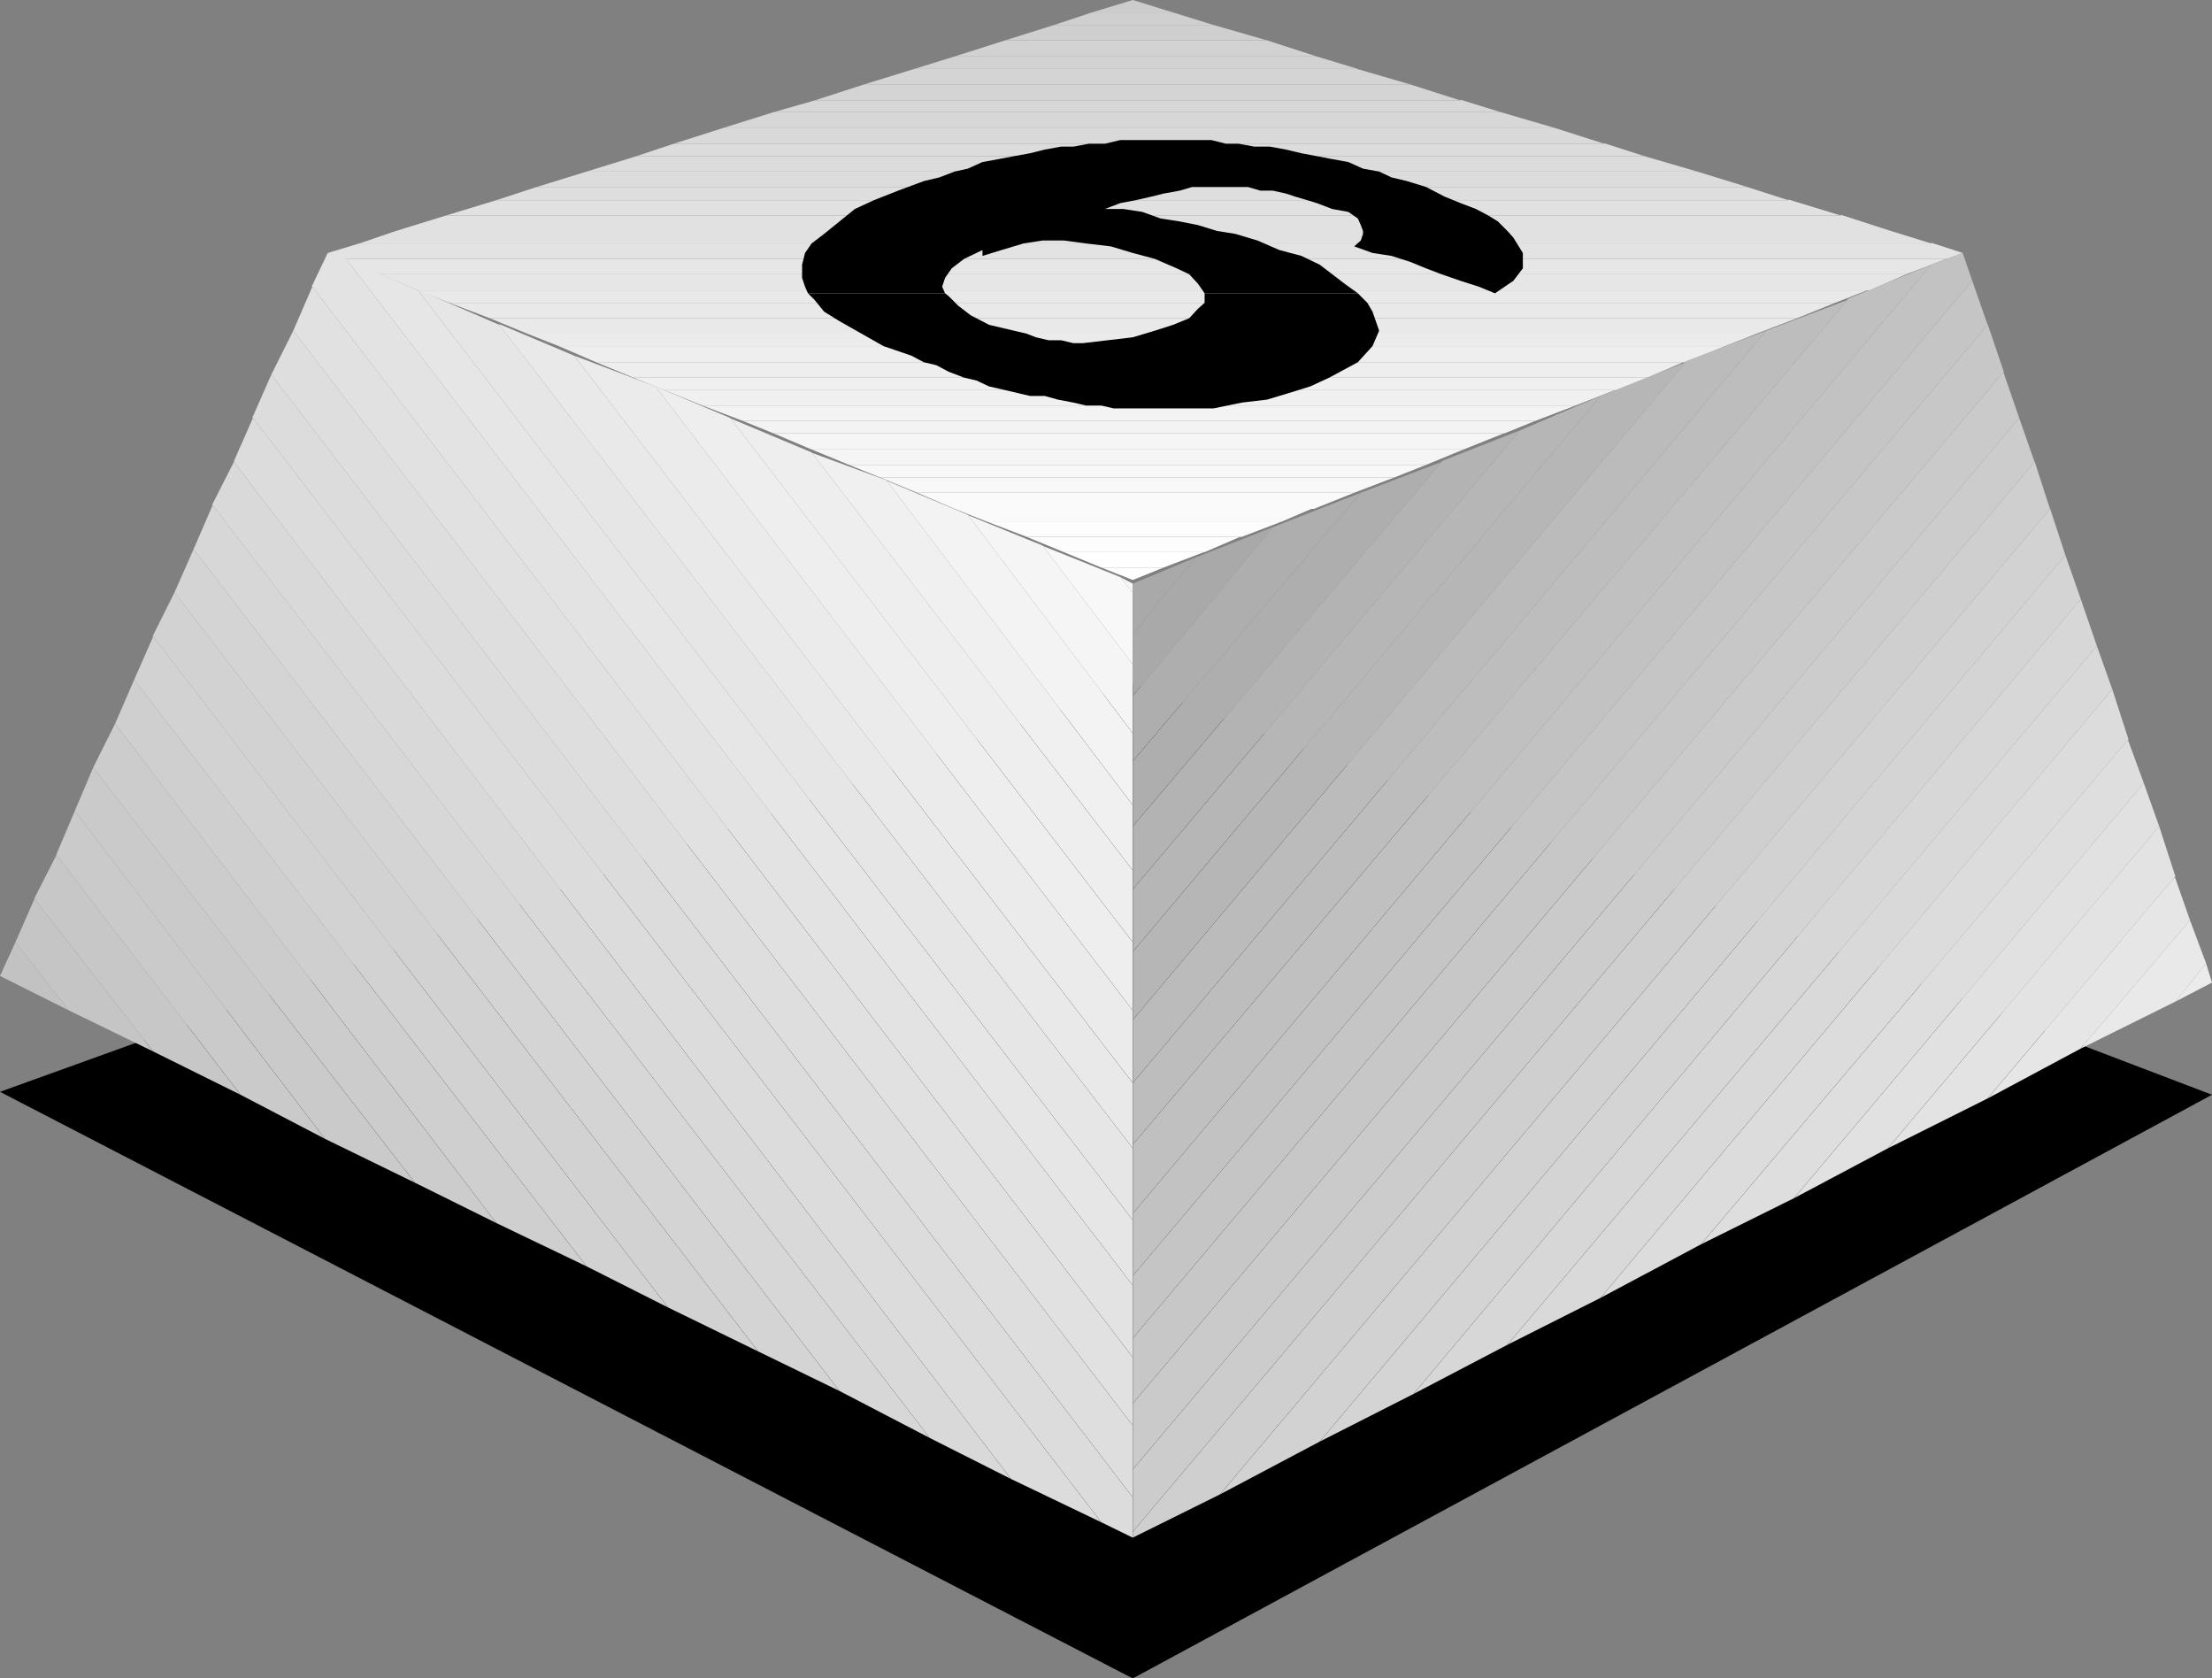 <?xml version="1.0" encoding="UTF-8" standalone="no"?>
<svg
   version="1.0"
   width="128.997mm"
   height="97.856mm"
   id="svg98"
   sodipodi:docname="Key 6.wmf"
   xmlns:inkscape="http://www.inkscape.org/namespaces/inkscape"
   xmlns:sodipodi="http://sodipodi.sourceforge.net/DTD/sodipodi-0.dtd"
   xmlns="http://www.w3.org/2000/svg"
   xmlns:svg="http://www.w3.org/2000/svg">
  <rect width="100%" height="100%" fill="#808080" stroke="none"/>
  <sodipodi:namedview
     id="namedview98"
     pagecolor="#ffffff"
     bordercolor="#000000"
     borderopacity="0.25"
     inkscape:showpageshadow="2"
     inkscape:pageopacity="0.0"
     inkscape:pagecheckerboard="0"
     inkscape:deskcolor="#d1d1d1"
     inkscape:document-units="mm" />
  <defs
     id="defs1">
    <pattern
       id="WMFhbasepattern"
       patternUnits="userSpaceOnUse"
       width="6"
       height="6"
       x="0"
       y="0" />
  </defs>
  <path
     style="fill:#000000;fill-opacity:1;fill-rule:evenodd;stroke:none"
     d="M 0,240.589 249.672,369.85 487.547,241.235 249.672,150.59 Z"
     id="path1" />
  <path
     style="fill:#cccccc;fill-opacity:1;fill-rule:evenodd;stroke:none"
     d="M 258.56,2.747 249.672,0 240.622,2.747 Z"
     id="path2" />
  <path
     style="fill:#cfcfcf;fill-opacity:1;fill-rule:evenodd;stroke:none"
     d="m 258.56,2.747 8.888,2.747 h -35.067 l 8.242,-2.747 z"
     id="path3" />
  <path
     style="fill:#cfcfcf;fill-opacity:1;fill-rule:evenodd;stroke:none"
     d="M 267.448,5.494 279.244,8.887 H 221.553 L 232.381,5.494 H 267.448 Z"
     id="path4" />
  <path
     style="fill:#d2d2d2;fill-opacity:1;fill-rule:evenodd;stroke:none"
     d="m 279.244,8.887 10.989,3.555 h -79.83 l 11.15,-3.555 z"
     id="path5" />
  <path
     style="fill:#d2d2d2;fill-opacity:1;fill-rule:evenodd;stroke:none"
     d="m 290.233,12.441 9.05,2.747 h -97.768 l 8.888,-2.747 z"
     id="path6" />
  <path
     style="fill:#d4d4d4;fill-opacity:1;fill-rule:evenodd;stroke:none"
     d="m 299.121,15.188 11.635,3.393 H 190.526 l 10.989,-3.393 h 97.768 v 0 z"
     id="path7" />
  <path
     style="fill:#d4d4d4;fill-opacity:1;fill-rule:evenodd;stroke:none"
     d="m 310.756,18.581 11.15,3.555 H 179.537 l 10.989,-3.555 z"
     id="path8" />
  <path
     style="fill:#d7d7d7;fill-opacity:1;fill-rule:evenodd;stroke:none"
     d="m 321.907,21.975 8.888,2.747 H 170.488 l 9.05,-2.585 h 142.369 v 0 z"
     id="path9" />
  <path
     style="fill:#d7d7d7;fill-opacity:1;fill-rule:evenodd;stroke:none"
     d="m 330.795,24.721 11.635,3.393 H 159.661 l 10.827,-3.393 z"
     id="path10" />
  <path
     style="fill:#d9d9d9;fill-opacity:1;fill-rule:evenodd;stroke:none"
     d="m 342.43,28.114 11.15,3.555 H 148.51 l 11.15,-3.555 z"
     id="path11" />
  <path
     style="fill:#dcdcdc;fill-opacity:1;fill-rule:evenodd;stroke:none"
     d="m 353.419,31.508 9.05,2.908 H 140.269 l 8.242,-2.747 H 353.58 v 0 z"
     id="path12" />
  <path
     style="fill:#dcdcdc;fill-opacity:1;fill-rule:evenodd;stroke:none"
     d="m 362.468,34.416 11.635,3.393 H 129.28 l 10.989,-3.393 z"
     id="path13" />
  <path
     style="fill:#dcdcdc;fill-opacity:1;fill-rule:evenodd;stroke:none"
     d="m 374.104,37.809 10.989,3.393 h -266.801 l 10.989,-3.393 h 244.824 z"
     id="path14" />
  <path
     style="fill:#dedede;fill-opacity:1;fill-rule:evenodd;stroke:none"
     d="m 385.092,41.202 9.05,2.908 H 109.403 l 8.888,-2.908 h 266.801 z"
     id="path15" />
  <path
     style="fill:#e1e1e1;fill-opacity:1;fill-rule:evenodd;stroke:none"
     d="m 394.142,43.949 11.635,3.555 H 98.253 l 11.15,-3.393 h 284.739 v 0 z"
     id="path16" />
  <path
     style="fill:#e1e1e1;fill-opacity:1;fill-rule:evenodd;stroke:none"
     d="m 405.777,47.342 10.989,3.555 H 87.264 L 98.253,47.504 H 405.777 v 0 z"
     id="path17" />
  <path
     style="fill:#e1e1e1;fill-opacity:1;fill-rule:evenodd;stroke:none"
     d="m 416.766,50.897 8.888,2.747 H 79.184 l 8.08,-2.747 z"
     id="path18" />
  <path
     style="fill:#e3e3e3;fill-opacity:1;fill-rule:evenodd;stroke:none"
     d="m 425.654,53.482 6.949,2.262 -3.394,1.293 H 75.629 l -3.394,-1.293 6.949,-2.101 H 425.654 v 0 z"
     id="path19" />
  <path
     style="fill:#e6e6e6;fill-opacity:1;fill-rule:evenodd;stroke:none"
     d="m 429.048,57.037 -8.888,3.393 H 83.87 l -8.242,-3.393 H 429.209 v 0 z"
     id="path20" />
  <path
     style="fill:#e6e6e6;fill-opacity:1;fill-rule:evenodd;stroke:none"
     d="m 420.16,60.43 -8.08,3.555 H 92.112 l -8.242,-3.555 z"
     id="path21" />
  <path
     style="fill:#e9e9e9;fill-opacity:1;fill-rule:evenodd;stroke:none"
     d="m 411.918,63.823 -7.434,2.908 H 99.061 L 92.112,63.985 H 412.08 v 0 z"
     id="path22" />
  <path
     style="fill:#e9e9e9;fill-opacity:1;fill-rule:evenodd;stroke:none"
     d="m 404.484,66.731 -8.403,3.393 H 107.949 l -8.888,-3.393 z"
     id="path23" />
  <path
     style="fill:#e9e9e9;fill-opacity:1;fill-rule:evenodd;stroke:none"
     d="m 396.081,70.125 -8.888,3.393 H 116.19 l -8.242,-3.393 h 288.132 z"
     id="path24" />
  <path
     style="fill:#ebebeb;fill-opacity:1;fill-rule:evenodd;stroke:none"
     d="m 387.193,73.518 -6.949,2.747 H 123.139 l -6.949,-2.747 h 271.003 z"
     id="path25" />
  <path
     style="fill:#eeeeee;fill-opacity:1;fill-rule:evenodd;stroke:none"
     d="m 380.244,76.264 -8.726,3.555 H 131.381 l -8.242,-3.555 z"
     id="path26" />
  <path
     style="fill:#eeeeee;fill-opacity:1;fill-rule:evenodd;stroke:none"
     d="m 371.356,79.658 -8.242,3.555 H 139.622 l -8.242,-3.393 h 240.137 v 0 z"
     id="path27" />
  <path
     style="fill:#f0f0f0;fill-opacity:1;fill-rule:evenodd;stroke:none"
     d="m 363.115,83.212 -6.787,2.747 H 146.409 l -6.787,-2.747 h 223.493 z"
     id="path28" />
  <path
     style="fill:#f0f0f0;fill-opacity:1;fill-rule:evenodd;stroke:none"
     d="m 356.328,85.798 -9.05,3.555 H 154.813 l -8.403,-3.393 H 356.328 v 0 z"
     id="path29" />
  <path
     style="fill:#f3f3f3;fill-opacity:1;fill-rule:evenodd;stroke:none"
     d="m 347.278,89.352 -8.888,3.393 H 163.701 l -8.888,-3.393 h 192.465 z"
     id="path30" />
  <path
     style="fill:#f3f3f3;fill-opacity:1;fill-rule:evenodd;stroke:none"
     d="m 338.39,92.745 -6.787,2.747 H 170.488 l -6.787,-2.747 z"
     id="path31" />
  <path
     style="fill:#f5f5f5;fill-opacity:1;fill-rule:evenodd;stroke:none"
     d="m 331.441,95.492 -8.888,3.555 H 178.891 l -8.403,-3.555 h 161.115 v 0 z"
     id="path32" />
  <path
     style="fill:#f5f5f5;fill-opacity:1;fill-rule:evenodd;stroke:none"
     d="M 322.553,99.047 314.312,102.44 H 187.133 L 178.891,99.047 Z"
     id="path33" />
  <path
     style="fill:#f8f8f8;fill-opacity:1;fill-rule:evenodd;stroke:none"
     d="m 314.312,102.44 -6.949,2.747 H 193.92 L 187.133,102.44 Z"
     id="path34" />
  <path
     style="fill:#f8f8f8;fill-opacity:1;fill-rule:evenodd;stroke:none"
     d="m 307.363,105.187 -8.888,3.393 h -96.313 l -8.242,-3.393 h 113.443 z"
     id="path35" />
  <path
     style="fill:#fafafa;fill-opacity:1;fill-rule:evenodd;stroke:none"
     d="m 298.475,108.58 -8.888,3.555 h -79.184 l -8.242,-3.555 z"
     id="path36" />
  <path
     style="fill:#fafafa;fill-opacity:1;fill-rule:evenodd;stroke:none"
     d="m 289.425,111.973 -6.787,2.908 h -65.286 l -6.949,-2.747 h 79.184 v 0 z"
     id="path37" />
  <path
     style="fill:#fdfdfd;fill-opacity:1;fill-rule:evenodd;stroke:none"
     d="m 282.638,114.881 -8.888,3.393 h -47.51 l -8.888,-3.393 z"
     id="path38" />
  <path
     style="fill:#fdfdfd;fill-opacity:1;fill-rule:evenodd;stroke:none"
     d="m 273.75,118.113 -8.242,3.555 h -31.027 l -8.242,-3.393 h 47.51 v 0 z"
     id="path39" />
  <path
     style="fill:#ffffff;fill-opacity:1;fill-rule:evenodd;stroke:none"
     d="m 265.347,121.668 -8.888,3.393 h -13.736 l -8.242,-3.393 h 31.027 v 0 z"
     id="path40" />
  <path
     style="fill:#ffffff;fill-opacity:1;fill-rule:evenodd;stroke:none"
     d="m 256.459,125.061 -6.787,2.747 -6.949,-2.747 z"
     id="path41" />
  <path
     style="fill:#c2c2c2;fill-opacity:1;fill-rule:evenodd;stroke:none"
     d="M 3.394,207.627 0,215.059 15.19,222.654 3.394,207.627 Z"
     id="path42" />
  <path
     style="fill:#c5c5c5;fill-opacity:1;fill-rule:evenodd;stroke:none"
     d="M 3.394,207.627 7.595,198.094 33.774,231.702 15.19,222.654 3.394,207.627 Z"
     id="path43" />
  <path
     style="fill:#c7c7c7;fill-opacity:1;fill-rule:evenodd;stroke:none"
     d="M 7.595,197.932 12.443,188.399 53.005,241.235 33.774,231.702 7.595,198.094 v 0 z"
     id="path44" />
  <path
     style="fill:#cacaca;fill-opacity:1;fill-rule:evenodd;stroke:none"
     d="m 12.443,188.238 4.04,-9.533 55.106,72.225 -18.584,-9.695 -40.562,-52.836 v 0 z"
     id="path45" />
  <path
     style="fill:#cacaca;fill-opacity:1;fill-rule:evenodd;stroke:none"
     d="m 16.483,178.704 4.04,-9.533 70.942,91.453 -19.877,-9.695 z"
     id="path46" />
  <path
     style="fill:#cccccc;fill-opacity:1;fill-rule:evenodd;stroke:none"
     d="m 20.523,169.171 4.848,-9.695 84.032,110.034 -17.938,-8.887 z"
     id="path47" />
  <path
     style="fill:#cfcfcf;fill-opacity:1;fill-rule:evenodd;stroke:none"
     d="m 25.371,159.477 4.202,-9.695 99.707,129.262 -19.877,-9.533 -84.032,-110.034 z"
     id="path48" />
  <path
     style="fill:#d2d2d2;fill-opacity:1;fill-rule:evenodd;stroke:none"
     d="m 29.573,149.782 4.202,-9.533 113.443,147.843 -17.938,-9.048 z"
     id="path49" />
  <path
     style="fill:#d2d2d2;fill-opacity:1;fill-rule:evenodd;stroke:none"
     d="M 33.613,140.249 38.461,130.554 167.094,297.787 147.217,288.092 33.774,140.249 v 0 z"
     id="path50" />
  <path
     style="fill:#d4d4d4;fill-opacity:1;fill-rule:evenodd;stroke:none"
     d="m 38.461,130.554 4.202,-9.533 142.369,185.491 -17.938,-8.725 z"
     id="path51" />
  <path
     style="fill:#d7d7d7;fill-opacity:1;fill-rule:evenodd;stroke:none"
     d="m 42.662,121.021 4.202,-9.695 158.045,205.526 -19.877,-10.341 z"
     id="path52" />
  <path
     style="fill:#d9d9d9;fill-opacity:1;fill-rule:evenodd;stroke:none"
     d="m 46.702,111.327 4.848,-9.533 171.296,224.108 -17.938,-9.048 L 46.864,111.327 v 0 z"
     id="path53" />
  <path
     style="fill:#dcdcdc;fill-opacity:1;fill-rule:evenodd;stroke:none"
     d="M 51.55,101.632 55.752,92.099 242.723,335.434 222.846,325.901 51.55,101.794 v 0 z"
     id="path54" />
  <path
     style="fill:#dcdcdc;fill-opacity:1;fill-rule:evenodd;stroke:none"
     d="m 55.59,92.099 4.202,-9.533 189.88,247.375 v 8.887 l -6.949,-3.393 L 55.752,92.099 v 0 z"
     id="path55" />
  <path
     style="fill:#dedede;fill-opacity:1;fill-rule:evenodd;stroke:none"
     d="M 59.792,82.566 64.64,72.871 249.672,314.106 v 15.835 z"
     id="path56" />
  <path
     style="fill:#e1e1e1;fill-opacity:1;fill-rule:evenodd;stroke:none"
     d="M 64.64,72.871 68.842,63.177 249.672,299.08 v 15.027 L 64.64,72.871 Z"
     id="path57" />
  <path
     style="fill:#e3e3e3;fill-opacity:1;fill-rule:evenodd;stroke:none"
     d="m 68.68,63.177 3.555,-7.433 4.04,1.293 173.397,226.208 v 15.835 L 68.842,63.177 v 0 z"
     id="path58" />
  <path
     style="fill:#e6e6e6;fill-opacity:1;fill-rule:evenodd;stroke:none"
     d="M 76.275,57.037 92.112,63.985 249.672,268.865 v 14.38 z"
     id="path59" />
  <path
     style="fill:#e6e6e6;fill-opacity:1;fill-rule:evenodd;stroke:none"
     d="m 92.112,63.823 17.938,7.756 139.622,181.451 V 268.865 L 92.112,63.985 v 0 z"
     id="path60" />
  <path
     style="fill:#e9e9e9;fill-opacity:1;fill-rule:evenodd;stroke:none"
     d="m 110.049,71.417 16.483,6.948 123.139,160.285 v 14.38 L 110.049,71.579 v 0 z"
     id="path61" />
  <path
     style="fill:#ebebeb;fill-opacity:1;fill-rule:evenodd;stroke:none"
     d="m 126.533,78.365 17.938,6.786 105.201,137.502 v 15.996 z"
     id="path62" />
  <path
     style="fill:#eeeeee;fill-opacity:1;fill-rule:evenodd;stroke:none"
     d="m 144.47,85.151 16.483,6.948 88.718,115.528 v 15.027 z"
     id="path63" />
  <path
     style="fill:#eeeeee;fill-opacity:1;fill-rule:evenodd;stroke:none"
     d="m 160.792,92.099 18.099,7.594 70.781,92.099 v 15.835 L 160.953,92.099 v 0 z"
     id="path64" />
  <path
     style="fill:#f0f0f0;fill-opacity:1;fill-rule:evenodd;stroke:none"
     d="m 178.729,99.693 16.645,6.14 54.298,71.579 v 14.38 L 178.891,99.693 v 0 z"
     id="path65" />
  <path
     style="fill:#f3f3f3;fill-opacity:1;fill-rule:evenodd;stroke:none"
     d="m 195.213,105.833 18.099,7.594 36.36,48.15 v 15.835 l -54.298,-71.579 v 0 z"
     id="path66" />
  <path
     style="fill:#f5f5f5;fill-opacity:1;fill-rule:evenodd;stroke:none"
     d="m 213.15,113.427 16.645,6.786 19.877,26.176 v 15.188 l -36.36,-48.15 v 0 z"
     id="path67" />
  <path
     style="fill:#f8f8f8;fill-opacity:1;fill-rule:evenodd;stroke:none"
     d="m 229.633,120.213 17.291,6.948 2.747,3.393 v 15.835 L 229.795,120.213 v 0 z"
     id="path68" />
  <path
     style="fill:#f8f8f8;fill-opacity:1;fill-rule:evenodd;stroke:none"
     d="m 246.925,127.161 2.747,1.454 v 1.939 z"
     id="path69" />
  <path
     style="fill:#a9a9a9;fill-opacity:1;fill-rule:evenodd;stroke:none"
     d="m 263.246,122.96 -13.574,5.655 v 10.987 l 13.736,-16.642 v 0 z"
     id="path70" />
  <path
     style="fill:#a9a9a9;fill-opacity:1;fill-rule:evenodd;stroke:none"
     d="m 263.246,122.96 17.291,-6.786 -30.866,37.163 v -13.734 l 13.736,-16.642 v 0 z"
     id="path71" />
  <path
     style="fill:#aeaeae;fill-opacity:1;fill-rule:evenodd;stroke:none"
     d="m 280.537,116.174 19.392,-7.594 -50.258,59.137 v -14.38 z"
     id="path72" />
  <path
     style="fill:#aeaeae;fill-opacity:1;fill-rule:evenodd;stroke:none"
     d="m 299.929,108.58 17.776,-6.786 -68.034,80.304 v -14.38 z"
     id="path73" />
  <path
     style="fill:#b3b3b3;fill-opacity:1;fill-rule:evenodd;stroke:none"
     d="m 317.705,101.632 17.291,-6.786 -85.325,101.147 V 182.098 l 68.034,-80.304 v 0 z"
     id="path74" />
  <path
     style="fill:#b6b6b6;fill-opacity:1;fill-rule:evenodd;stroke:none"
     d="M 334.996,94.846 352.772,87.252 249.672,209.727 v -13.734 z"
     id="path75" />
  <path
     style="fill:#b6b6b6;fill-opacity:1;fill-rule:evenodd;stroke:none"
     d="M 352.772,87.252 371.518,79.819 249.672,224.754 V 209.727 L 352.772,87.252 Z"
     id="path76" />
  <path
     style="fill:#bbbbbb;fill-opacity:1;fill-rule:evenodd;stroke:none"
     d="M 371.356,79.658 389.294,72.871 249.672,238.65 V 224.754 L 371.518,79.819 v 0 z"
     id="path77" />
  <path
     style="fill:#bdbdbd;fill-opacity:1;fill-rule:evenodd;stroke:none"
     d="M 389.294,72.871 407.232,66.085 249.672,252.222 v -13.572 z"
     id="path78" />
  <path
     style="fill:#c0c0c0;fill-opacity:1;fill-rule:evenodd;stroke:none"
     d="M 407.07,65.924 425.654,58.329 249.672,267.41 V 252.222 L 407.232,66.085 v 0 z"
     id="path79" />
  <path
     style="fill:#c2c2c2;fill-opacity:1;fill-rule:evenodd;stroke:none"
     d="m 425.654,58.329 6.949,-2.585 2.101,6.14 -185.032,219.26 V 267.41 L 425.654,58.329 Z"
     id="path80" />
  <path
     style="fill:#c5c5c5;fill-opacity:1;fill-rule:evenodd;stroke:none"
     d="M 434.704,61.884 438.097,71.579 249.672,294.879 V 281.144 Z"
     id="path81" />
  <path
     style="fill:#c7c7c7;fill-opacity:1;fill-rule:evenodd;stroke:none"
     d="M 438.097,71.417 441.652,81.92 249.672,309.259 V 294.879 L 438.097,71.579 v 0 z"
     id="path82" />
  <path
     style="fill:#cacaca;fill-opacity:1;fill-rule:evenodd;stroke:none"
     d="M 441.491,81.758 445.046,92.099 249.672,323.801 V 309.259 L 441.652,81.92 v 0 z"
     id="path83" />
  <path
     style="fill:#cccccc;fill-opacity:1;fill-rule:evenodd;stroke:none"
     d="m 445.046,92.099 3.394,9.695 -198.768,235.741 V 323.801 L 445.046,92.099 Z"
     id="path84" />
  <path
     style="fill:#cfcfcf;fill-opacity:1;fill-rule:evenodd;stroke:none"
     d="m 448.439,101.632 3.394,10.503 -182.931,217.16 -19.23,9.533 v -1.293 L 448.439,101.794 v 0 z"
     id="path85" />
  <path
     style="fill:#d2d2d2;fill-opacity:1;fill-rule:evenodd;stroke:none"
     d="m 451.833,111.973 3.394,10.341 -164.347,195.347 -21.978,11.634 182.931,-217.16 v 0 z"
     id="path86" />
  <path
     style="fill:#d4d4d4;fill-opacity:1;fill-rule:evenodd;stroke:none"
     d="m 455.227,122.314 3.394,9.695 -147.056,175.15 -20.685,10.503 z"
     id="path87" />
  <path
     style="fill:#d7d7d7;fill-opacity:1;fill-rule:evenodd;stroke:none"
     d="m 458.62,132.009 3.555,10.341 -129.926,153.983 -20.685,10.826 147.056,-175.15 z"
     id="path88" />
  <path
     style="fill:#d9d9d9;fill-opacity:1;fill-rule:evenodd;stroke:none"
     d="m 462.175,142.35 3.394,9.533 -112.797,134.109 -20.523,10.341 z"
     id="path89" />
  <path
     style="fill:#dcdcdc;fill-opacity:1;fill-rule:evenodd;stroke:none"
     d="m 465.569,151.883 3.555,10.987 -94.213,111.327 -22.139,11.795 112.797,-134.109 z"
     id="path90" />
  <path
     style="fill:#dedede;fill-opacity:1;fill-rule:evenodd;stroke:none"
     d="m 468.963,162.87 3.555,9.695 -77.083,91.453 -20.523,10.179 94.213,-111.327 v 0 z"
     id="path91" />
  <path
     style="fill:#e1e1e1;fill-opacity:1;fill-rule:evenodd;stroke:none"
     d="m 472.518,172.565 3.394,9.533 -59.792,70.932 -20.685,10.987 z"
     id="path92" />
  <path
     style="fill:#e3e3e3;fill-opacity:1;fill-rule:evenodd;stroke:none"
     d="m 475.911,182.098 3.555,10.987 -41.37,48.958 -21.978,10.987 z"
     id="path93" />
  <path
     style="fill:#e6e6e6;fill-opacity:1;fill-rule:evenodd;stroke:none"
     d="m 479.305,193.085 3.394,9.695 -24.078,28.276 -20.523,10.987 41.37,-48.958 v 0 z"
     id="path94" />
  <path
     style="fill:#e9e9e9;fill-opacity:1;fill-rule:evenodd;stroke:none"
     d="m 482.699,202.779 3.555,9.533 -6.787,8.402 -20.846,10.341 z"
     id="path95" />
  <path
     style="fill:#ebebeb;fill-opacity:1;fill-rule:evenodd;stroke:none"
     d="m 486.254,212.313 1.293,4.201 -8.08,4.201 z"
     id="path96" />
  <path
     style="fill:#000000;fill-opacity:1;fill-rule:evenodd;stroke:none"
     d="m 178.083,64.631 -0.646,-1.454 -0.646,-1.939 V 58.329 l 0.646,-2.585 1.454,-2.101 2.747,-2.101 3.394,-2.747 3.394,-2.747 4.202,-1.939 5.333,-2.101 5.656,-2.101 3.394,-0.808 3.394,-1.293 2.909,-0.646 3.232,-1.454 3.555,-0.646 3.394,-0.646 3.555,-0.646 3.232,-0.808 3.555,-0.646 h 2.747 l 3.394,-0.646 h 3.555 l 3.394,-0.808 h 3.394 3.555 3.394 3.394 2.747 3.555 l 3.232,0.808 h 2.747 l 3.555,0.646 h 3.394 l 3.555,0.646 3.394,0.808 3.394,0.646 3.394,0.646 3.555,0.646 3.232,1.454 3.555,0.646 2.747,1.293 3.394,0.808 4.202,1.293 4.04,2.101 3.555,1.454 3.394,1.293 2.747,1.454 2.101,1.293 2.101,2.101 1.293,1.454 2.101,3.393 v 3.393 l -2.101,2.747 -4.04,2.747 -3.555,-1.454 -4.04,-1.293 -4.202,-1.454 -3.394,-1.293 -3.555,-1.454 -4.04,-1.293 -4.202,-0.646 -4.04,-1.454 1.454,-1.293 0.485,-1.454 v -0.646 l -0.485,-1.293 -0.646,-1.454 -2.101,-1.454 -3.555,-0.646 -3.394,-1.293 -2.101,-0.646 -2.747,-0.808 -1.939,-0.646 -2.909,-0.646 h -2.747 l -2.747,-0.808 h -3.394 -2.747 -2.747 -3.394 l -2.747,0.808 -3.555,0.646 -2.586,0.646 -3.555,0.808 -3.394,0.646 -3.394,1.293 h 4.04 l 4.202,0.646 4.04,1.454 4.202,0.646 4.04,0.808 4.202,1.293 4.04,0.646 4.848,1.454 4.848,2.101 4.848,1.293 4.04,1.939 2.747,2.101 2.747,2.101 2.909,2.101 H 265.509 l -1.454,-2.101 -1.939,-2.101 -2.747,-1.293 -4.848,-2.101 -4.848,-1.293 -4.848,-1.454 -5.494,-0.646 -4.848,-0.646 h -4.686 l -4.202,0.646 -4.848,1.454 -4.202,1.293 v -0.646 -0.646 l -4.04,1.939 -2.747,2.101 -1.454,2.101 -0.646,1.939 0.646,1.454 z"
     id="path97" />
  <path
     style="fill:#000000;fill-opacity:1;fill-rule:evenodd;stroke:none"
     d="m 178.083,64.631 1.454,1.454 2.101,2.585 3.394,2.101 4.848,2.747 4.848,2.747 6.141,2.101 2.747,1.454 2.747,0.646 2.747,1.454 3.394,1.293 2.747,0.646 2.747,1.293 3.555,0.808 2.747,0.646 2.747,0.646 h 3.232 l 2.909,0.808 3.394,0.646 2.747,0.646 h 3.394 l 2.747,0.646 h 3.555 6.787 6.302 5.333 l 6.302,-1.293 5.494,-0.646 4.848,-1.454 4.686,-1.454 4.202,-1.939 6.302,-3.393 3.232,-3.555 1.454,-3.393 -1.454,-4.201 -1.131,-1.939 -2.101,-2.101 H 265.509 v 2.101 l -1.454,1.293 -1.939,2.101 -3.555,1.454 -4.04,1.293 -4.848,1.454 -5.494,0.646 -5.494,0.646 h -2.101 l -2.747,-0.646 h -2.747 l -2.747,-0.646 -2.101,-0.808 -2.747,-0.646 -2.747,-0.646 -2.747,-0.646 -4.04,-2.101 -2.747,-2.101 -2.101,-2.101 -0.808,-0.646 z"
     id="path98" />
</svg>

